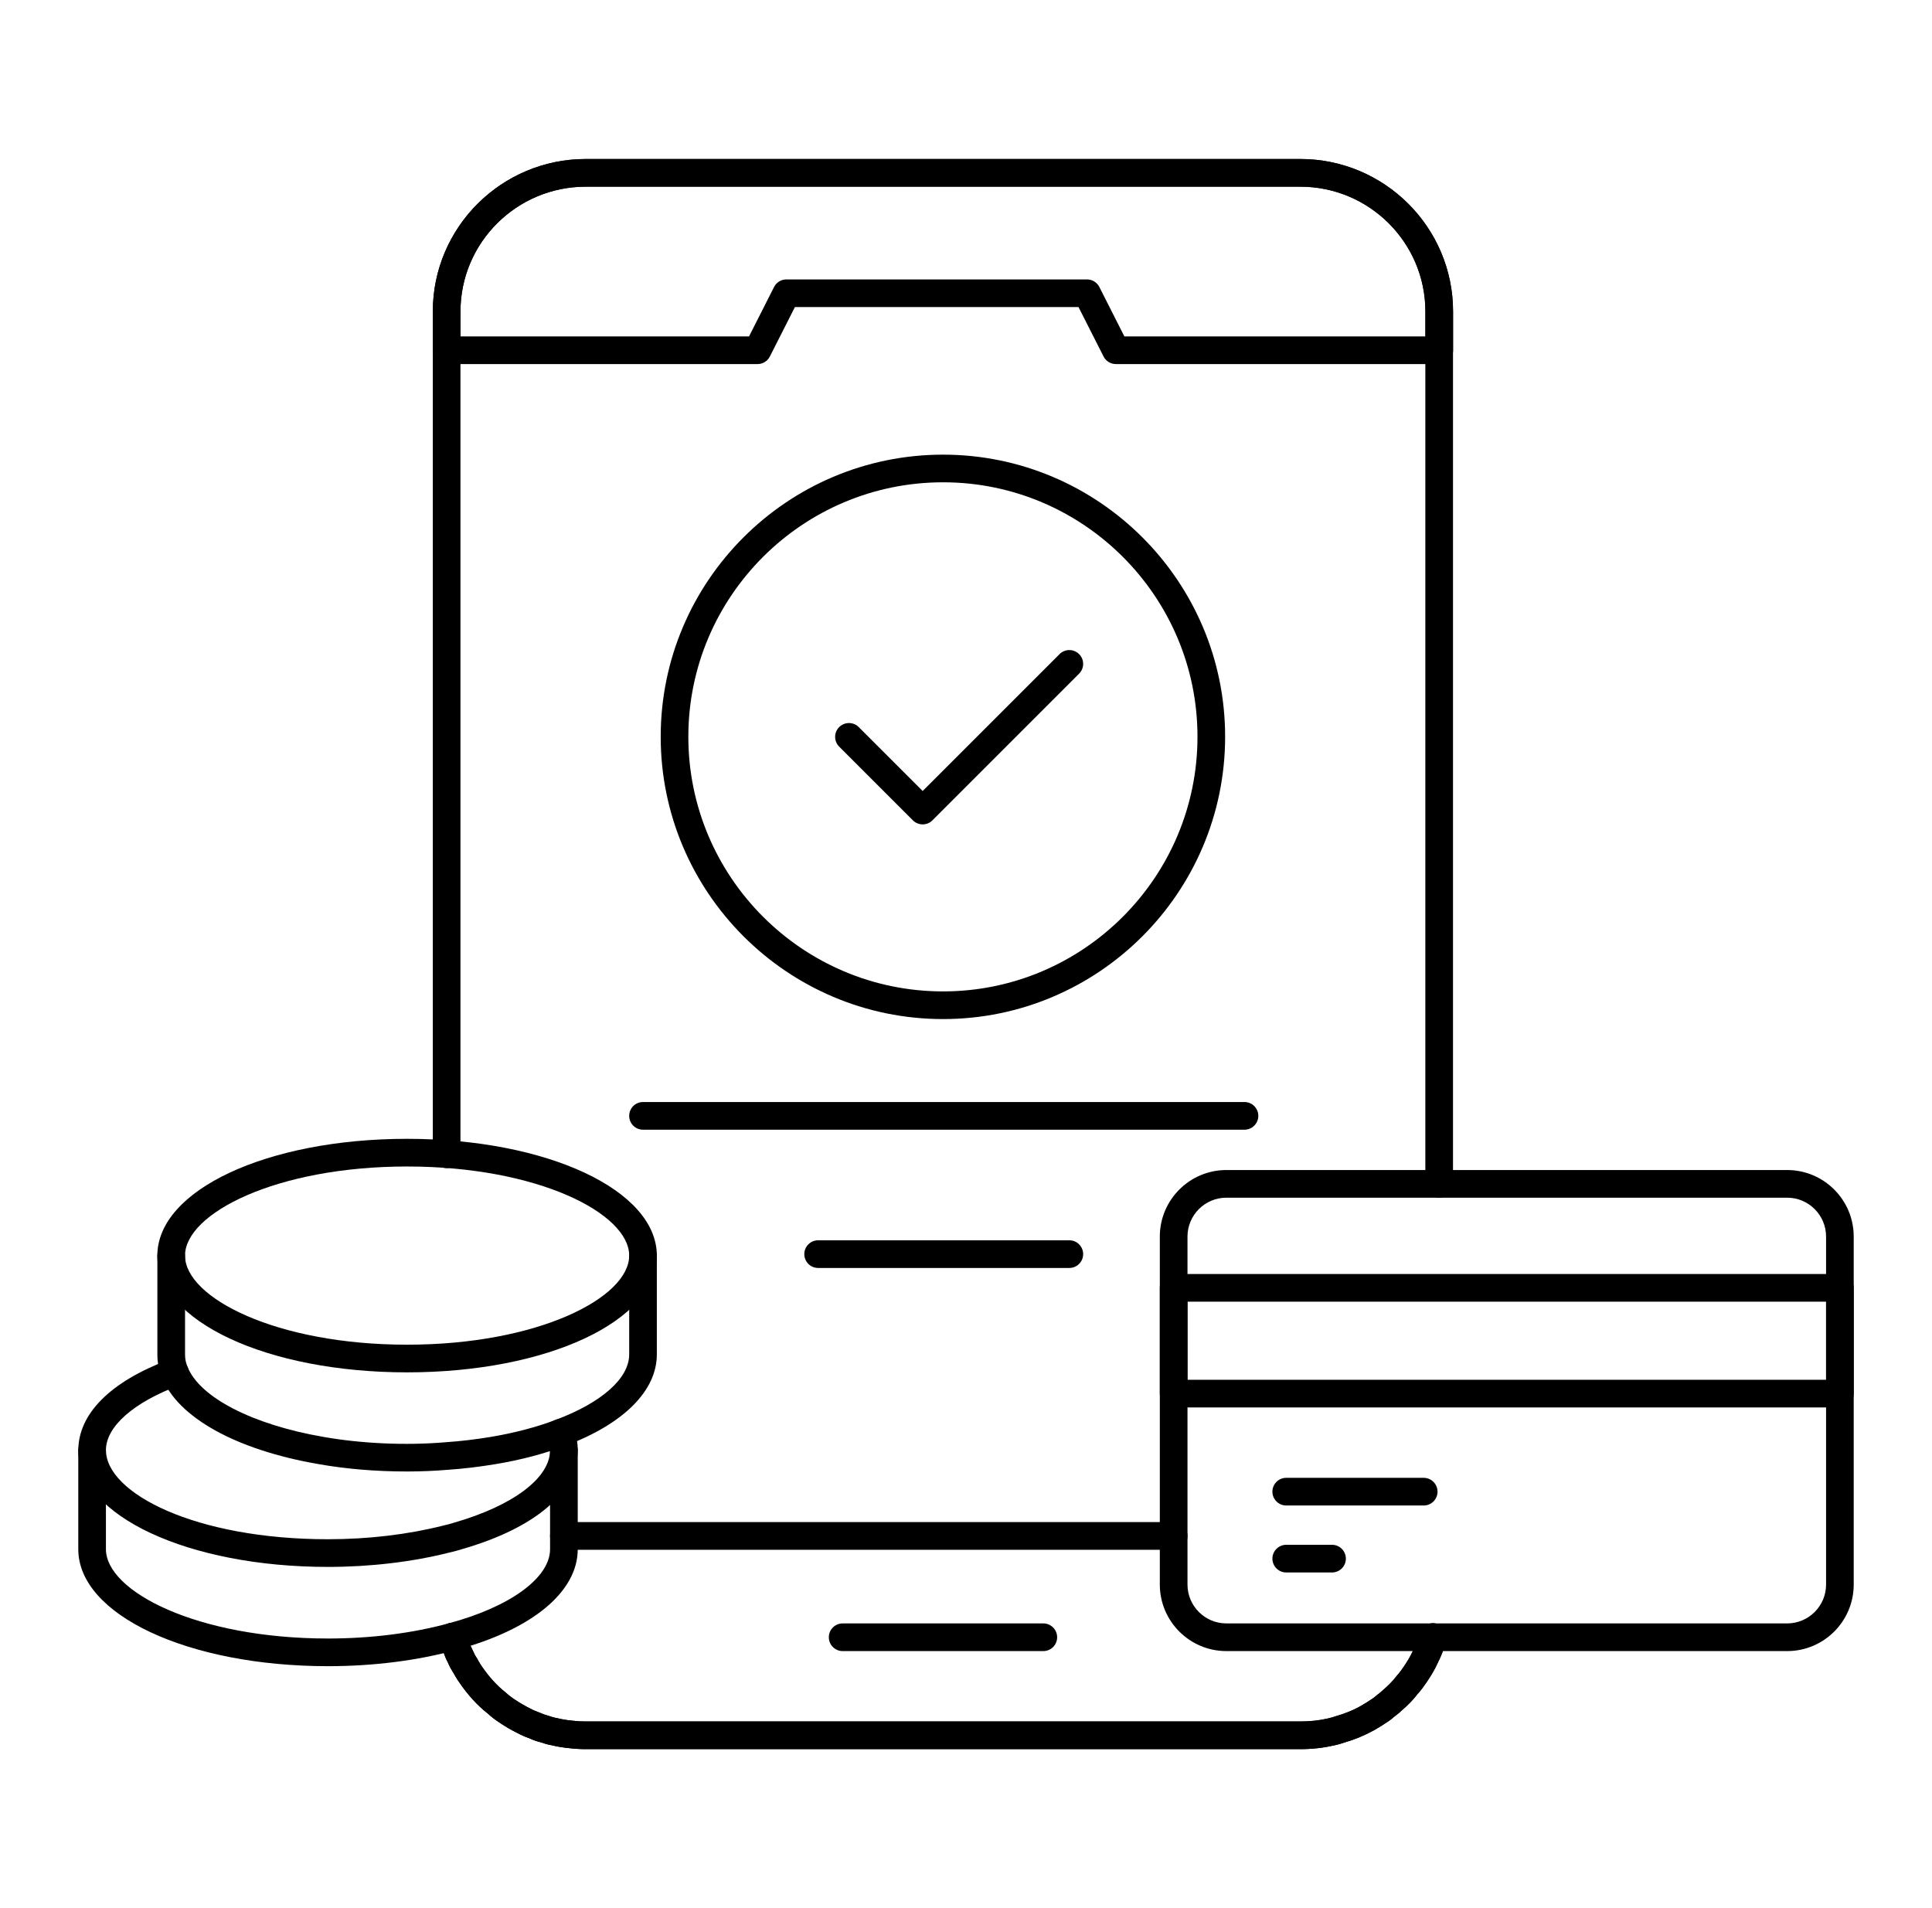 <svg width="81" height="80" viewBox="0 0 81 80" fill="none" xmlns="http://www.w3.org/2000/svg">
<path d="M54.529 73.335H24.547C24.325 73.335 24.089 73.321 23.881 73.295C23.627 73.272 23.368 73.232 23.108 73.167C22.975 73.148 22.805 73.095 22.635 73.038C22.506 73.009 22.344 72.95 22.185 72.877C22.038 72.827 21.849 72.745 21.673 72.65C21.436 72.533 21.196 72.393 20.968 72.24C20.803 72.14 20.622 72.002 20.456 71.848C20.022 71.509 19.603 71.051 19.243 70.517C19.199 70.46 19.149 70.379 19.102 70.296C19.095 70.286 19.036 70.185 19.03 70.174C19.017 70.153 19.005 70.133 18.994 70.111C18.907 69.976 18.831 69.833 18.77 69.685C18.711 69.582 18.64 69.411 18.582 69.24C18.532 69.125 18.479 68.957 18.427 68.787C18.332 68.481 18.504 68.156 18.809 68.062C19.115 67.965 19.44 68.139 19.534 68.445C19.575 68.576 19.615 68.709 19.667 68.831C19.718 68.98 19.762 69.088 19.816 69.188C19.882 69.338 19.93 69.429 19.992 69.516C20.014 69.55 20.034 69.586 20.049 69.623L20.104 69.713C20.129 69.756 20.152 69.8 20.185 69.843C20.497 70.303 20.834 70.673 21.206 70.966C21.351 71.097 21.471 71.191 21.593 71.264C21.799 71.401 21.998 71.517 22.207 71.622C22.351 71.699 22.486 71.755 22.622 71.804C22.759 71.865 22.853 71.899 22.956 71.925C23.111 71.974 23.22 72.014 23.338 72.032C23.592 72.093 23.795 72.123 24.008 72.143C24.191 72.166 24.375 72.175 24.547 72.175H54.529C54.92 72.175 55.302 72.134 55.663 72.051C55.79 72.019 55.9 71.992 56 71.956C56.374 71.848 56.685 71.724 56.966 71.572L57.138 71.474C57.271 71.398 57.36 71.338 57.451 71.276C57.564 71.209 57.639 71.149 57.714 71.082C57.824 70.996 57.897 70.944 57.959 70.881C58.211 70.667 58.396 70.475 58.543 70.281C58.687 70.122 58.774 69.993 58.864 69.864C59.001 69.657 59.136 69.443 59.239 69.207C59.301 69.08 59.342 68.989 59.381 68.889C59.431 68.76 59.483 68.625 59.525 68.48C59.612 68.172 59.929 67.99 60.242 68.082C60.55 68.171 60.728 68.491 60.639 68.799C60.588 68.978 60.525 69.144 60.462 69.31C60.406 69.449 60.354 69.567 60.288 69.698C60.161 69.991 59.981 70.277 59.823 70.514C59.698 70.695 59.577 70.867 59.431 71.025C59.267 71.244 59.025 71.497 58.742 71.736C58.674 71.806 58.56 71.895 58.446 71.98C58.352 72.066 58.218 72.169 58.07 72.257C57.981 72.318 57.862 72.396 57.743 72.462C57.723 72.478 57.66 72.513 57.591 72.551C57.161 72.785 56.772 72.941 56.357 73.059C56.26 73.095 56.111 73.133 55.962 73.171C55.476 73.283 55.007 73.335 54.529 73.335Z" fill="black"/>
<path d="M60.338 50.216C60.018 50.216 59.758 49.956 59.758 49.636V13.056C59.758 10.174 57.407 7.828 54.517 7.828H24.558C21.662 7.828 19.305 10.174 19.305 13.056V48.396C19.305 48.717 19.046 48.976 18.726 48.976C18.405 48.976 18.146 48.717 18.146 48.396V13.056C18.146 9.534 21.022 6.668 24.558 6.668H54.517C58.046 6.668 60.918 9.534 60.918 13.056V49.636C60.918 49.956 60.658 50.216 60.338 50.216Z" fill="black"/>
<path d="M49.207 64.976H23.642C23.322 64.976 23.062 64.716 23.062 64.396C23.062 64.075 23.322 63.816 23.642 63.816H49.207C49.527 63.816 49.787 64.075 49.787 64.396C49.787 64.716 49.527 64.976 49.207 64.976Z" fill="black"/>
<path d="M54.529 73.335H24.547C24.325 73.335 24.089 73.321 23.881 73.295C23.627 73.272 23.368 73.232 23.108 73.167C22.975 73.148 22.805 73.095 22.636 73.038C22.506 73.009 22.345 72.95 22.185 72.877C22.038 72.827 21.849 72.745 21.673 72.65C21.436 72.533 21.196 72.393 20.968 72.24C20.787 72.115 20.614 71.994 20.456 71.848C20.022 71.509 19.603 71.051 19.243 70.517C19.199 70.46 19.149 70.379 19.102 70.296C19.095 70.286 19.036 70.185 19.03 70.174C19.017 70.153 19.006 70.133 18.994 70.111C18.907 69.976 18.831 69.833 18.77 69.685C18.711 69.582 18.64 69.411 18.582 69.24C18.522 69.121 18.462 68.944 18.416 68.747C18.343 68.436 18.537 68.124 18.849 68.051C19.165 67.981 19.473 68.172 19.546 68.484C19.573 68.602 19.608 68.703 19.658 68.812C19.718 68.98 19.762 69.088 19.816 69.188C19.882 69.338 19.93 69.429 19.992 69.516C20.014 69.55 20.034 69.586 20.049 69.623L20.104 69.713C20.129 69.756 20.152 69.8 20.185 69.843C20.497 70.303 20.834 70.673 21.207 70.966C21.359 71.104 21.488 71.192 21.618 71.281C21.799 71.401 21.998 71.517 22.207 71.622C22.351 71.699 22.486 71.755 22.622 71.804C22.759 71.865 22.853 71.899 22.956 71.925C23.111 71.974 23.22 72.014 23.339 72.032C23.592 72.093 23.795 72.123 24.008 72.143C24.191 72.166 24.375 72.175 24.547 72.175H54.529C54.92 72.175 55.302 72.134 55.663 72.051C55.802 72.027 55.905 71.99 56.001 71.956C56.374 71.848 56.685 71.724 56.966 71.572L57.138 71.474C57.271 71.398 57.36 71.338 57.451 71.276C57.564 71.209 57.639 71.149 57.714 71.082C57.825 70.996 57.897 70.944 57.959 70.881C58.211 70.667 58.396 70.475 58.544 70.281C58.687 70.122 58.775 69.993 58.864 69.864C59.001 69.657 59.136 69.443 59.239 69.207C59.301 69.08 59.342 68.989 59.381 68.889C59.431 68.76 59.483 68.625 59.525 68.48C59.612 68.172 59.929 67.99 60.242 68.082C60.55 68.171 60.728 68.491 60.639 68.799C60.588 68.978 60.525 69.144 60.462 69.31C60.406 69.449 60.354 69.567 60.288 69.698C60.161 69.991 59.981 70.277 59.823 70.514C59.698 70.695 59.577 70.867 59.431 71.025C59.267 71.244 59.025 71.497 58.742 71.736C58.674 71.806 58.56 71.895 58.446 71.98C58.352 72.066 58.219 72.169 58.07 72.257C57.981 72.318 57.862 72.396 57.743 72.462C57.723 72.478 57.66 72.513 57.591 72.551C57.161 72.785 56.772 72.941 56.357 73.059C56.236 73.104 56.06 73.159 55.885 73.188C55.476 73.283 55.008 73.335 54.529 73.335Z" fill="black"/>
<path d="M60.342 15.264H46.785C46.566 15.264 46.367 15.142 46.267 14.946L45.217 12.874H33.327L32.277 14.946C32.179 15.141 31.979 15.264 31.76 15.264H18.727C18.406 15.264 18.147 15.005 18.147 14.685V13.06C18.147 9.534 21.023 6.665 24.559 6.665H54.511C58.046 6.665 60.922 9.534 60.922 13.06V14.685C60.922 15.005 60.663 15.264 60.342 15.264ZM47.14 14.105H59.763V13.06C59.763 10.173 57.407 7.824 54.511 7.824H24.559C21.663 7.824 19.306 10.173 19.306 13.06V14.105H31.403L32.453 12.033C32.551 11.838 32.752 11.715 32.97 11.715H45.573C45.792 11.715 45.991 11.837 46.091 12.033L47.14 14.105Z" fill="black"/>
<path d="M43.742 69.224H35.329C35.009 69.224 34.749 68.965 34.749 68.644C34.749 68.324 35.009 68.064 35.329 68.064H43.742C44.062 68.064 44.321 68.324 44.321 68.644C44.321 68.965 44.062 69.224 43.742 69.224Z" fill="black"/>
<path d="M52.176 47.364H26.958C26.638 47.364 26.379 47.104 26.379 46.784C26.379 46.463 26.638 46.204 26.958 46.204H52.176C52.496 46.204 52.755 46.463 52.755 46.784C52.755 47.104 52.496 47.364 52.176 47.364Z" fill="black"/>
<path d="M44.832 53.161H34.301C33.98 53.161 33.721 52.901 33.721 52.581C33.721 52.261 33.98 52.001 34.301 52.001H44.832C45.152 52.001 45.412 52.261 45.412 52.581C45.412 52.901 45.152 53.161 44.832 53.161Z" fill="black"/>
<path d="M39.538 42.726C33.01 42.726 27.7 37.416 27.7 30.888C27.7 24.368 33.01 19.062 39.538 19.062C46.058 19.062 51.364 24.368 51.364 30.888C51.364 37.416 46.058 42.726 39.538 42.726ZM39.538 20.221C33.65 20.221 28.859 25.006 28.859 30.888C28.859 36.776 33.65 41.566 39.538 41.566C45.42 41.566 50.205 36.776 50.205 30.888C50.205 25.006 45.42 20.221 39.538 20.221Z" fill="black"/>
<path d="M38.683 34.563C38.535 34.563 38.386 34.507 38.273 34.394L35.183 31.304C34.957 31.077 34.957 30.71 35.183 30.484C35.41 30.258 35.776 30.258 36.003 30.484L38.683 33.164L44.422 27.425C44.649 27.198 45.015 27.198 45.242 27.425C45.468 27.651 45.468 28.018 45.242 28.244L39.093 34.394C38.979 34.507 38.831 34.563 38.683 34.563Z" fill="black"/>
<path d="M74.928 69.224H51.416C49.877 69.224 48.626 67.973 48.626 66.434V51.846C48.626 50.307 49.877 49.055 51.416 49.055H74.928C76.467 49.055 77.718 50.307 77.718 51.846V66.434C77.718 67.973 76.467 69.224 74.928 69.224ZM51.416 50.215C50.517 50.215 49.786 50.946 49.786 51.846V66.434C49.786 67.333 50.517 68.064 51.416 68.064H74.928C75.827 68.064 76.559 67.333 76.559 66.434V51.846C76.559 50.946 75.827 50.215 74.928 50.215H51.416Z" fill="black"/>
<path d="M77.138 59.008H49.206C48.886 59.008 48.626 58.748 48.626 58.428V53.994C48.626 53.673 48.886 53.414 49.206 53.414H77.138C77.459 53.414 77.718 53.673 77.718 53.994V58.428C77.718 58.748 77.459 59.008 77.138 59.008ZM49.786 57.848H76.559V54.574H49.786V57.848Z" fill="black"/>
<path d="M59.689 63.12H53.926C53.606 63.12 53.346 62.861 53.346 62.54C53.346 62.22 53.606 61.96 53.926 61.96H59.689C60.01 61.96 60.269 62.22 60.269 62.54C60.269 62.861 60.01 63.12 59.689 63.12Z" fill="black"/>
<path d="M55.846 65.928H53.926C53.606 65.928 53.346 65.668 53.346 65.348C53.346 65.028 53.606 64.768 53.926 64.768H55.846C56.167 64.768 56.426 65.028 56.426 65.348C56.426 65.668 56.167 65.928 55.846 65.928Z" fill="black"/>
<path d="M13.752 69.857C7.881 69.857 3.282 67.702 3.282 64.952V60.813C3.282 60.493 3.541 60.234 3.862 60.234C4.182 60.234 4.441 60.493 4.441 60.813V64.952C4.441 66.724 8.265 68.697 13.752 68.697C15.549 68.697 17.304 68.475 18.827 68.056C21.401 67.364 23.062 66.145 23.062 64.952V60.813C23.062 60.493 23.322 60.234 23.642 60.234C23.962 60.234 24.222 60.493 24.222 60.813V64.952C24.222 66.737 22.318 68.317 19.131 69.175C17.513 69.621 15.652 69.857 13.752 69.857Z" fill="black"/>
<path d="M13.752 65.695C7.895 65.695 3.297 63.552 3.282 60.817C3.282 59.277 4.624 57.934 7.061 57.014C7.406 56.827 7.908 57.104 7.908 57.521V57.532C7.908 57.775 7.758 57.991 7.53 58.076C5.596 58.794 4.441 59.813 4.441 60.801C4.45 62.609 8.194 64.535 13.752 64.535C15.433 64.535 17.104 64.337 18.583 63.962C18.751 63.926 18.896 63.884 19.03 63.842C21.513 63.129 23.053 61.968 23.062 60.809C23.062 60.647 23.035 60.484 22.984 60.339C22.941 60.259 22.917 60.168 22.917 60.071C22.917 59.75 23.171 59.491 23.491 59.491C23.728 59.491 23.953 59.635 24.041 59.856C24.16 60.151 24.222 60.478 24.222 60.801C24.208 62.563 22.437 64.07 19.361 64.953C19.206 65.001 19.027 65.052 18.848 65.091C17.297 65.484 15.528 65.695 13.752 65.695Z" fill="black"/>
<path d="M17.068 61.694C15.763 61.694 14.512 61.59 13.35 61.384C9.903 60.79 7.45 59.429 6.789 57.744C6.663 57.45 6.598 57.133 6.598 56.789V52.651C6.598 52.331 6.858 52.071 7.178 52.071C7.499 52.071 7.758 52.331 7.758 52.651V56.789C7.758 56.975 7.791 57.138 7.862 57.305C8.365 58.586 10.594 59.733 13.549 60.242C15.138 60.524 16.999 60.611 18.677 60.468C19.31 60.425 19.933 60.352 20.591 60.242C21.578 60.076 22.489 59.836 23.297 59.529C25.228 58.808 26.379 57.785 26.379 56.789V52.651C26.379 52.331 26.638 52.071 26.958 52.071C27.279 52.071 27.538 52.331 27.538 52.651V56.789C27.538 58.31 26.141 59.704 23.706 60.614C22.83 60.947 21.845 61.208 20.781 61.385C20.086 61.501 19.426 61.579 18.765 61.624C18.225 61.669 17.654 61.694 17.068 61.694Z" fill="black"/>
<path d="M17.067 57.538C11.196 57.538 6.597 55.388 6.597 52.642C6.597 49.898 11.196 47.747 17.067 47.747C22.939 47.747 27.538 49.898 27.538 52.642C27.538 55.388 22.939 57.538 17.067 57.538ZM17.067 48.907C11.58 48.907 7.757 50.876 7.757 52.642C7.757 54.41 11.58 56.378 17.067 56.378C22.555 56.378 26.379 54.41 26.379 52.642C26.379 50.876 22.555 48.907 17.067 48.907Z" fill="black"/>
</svg>
